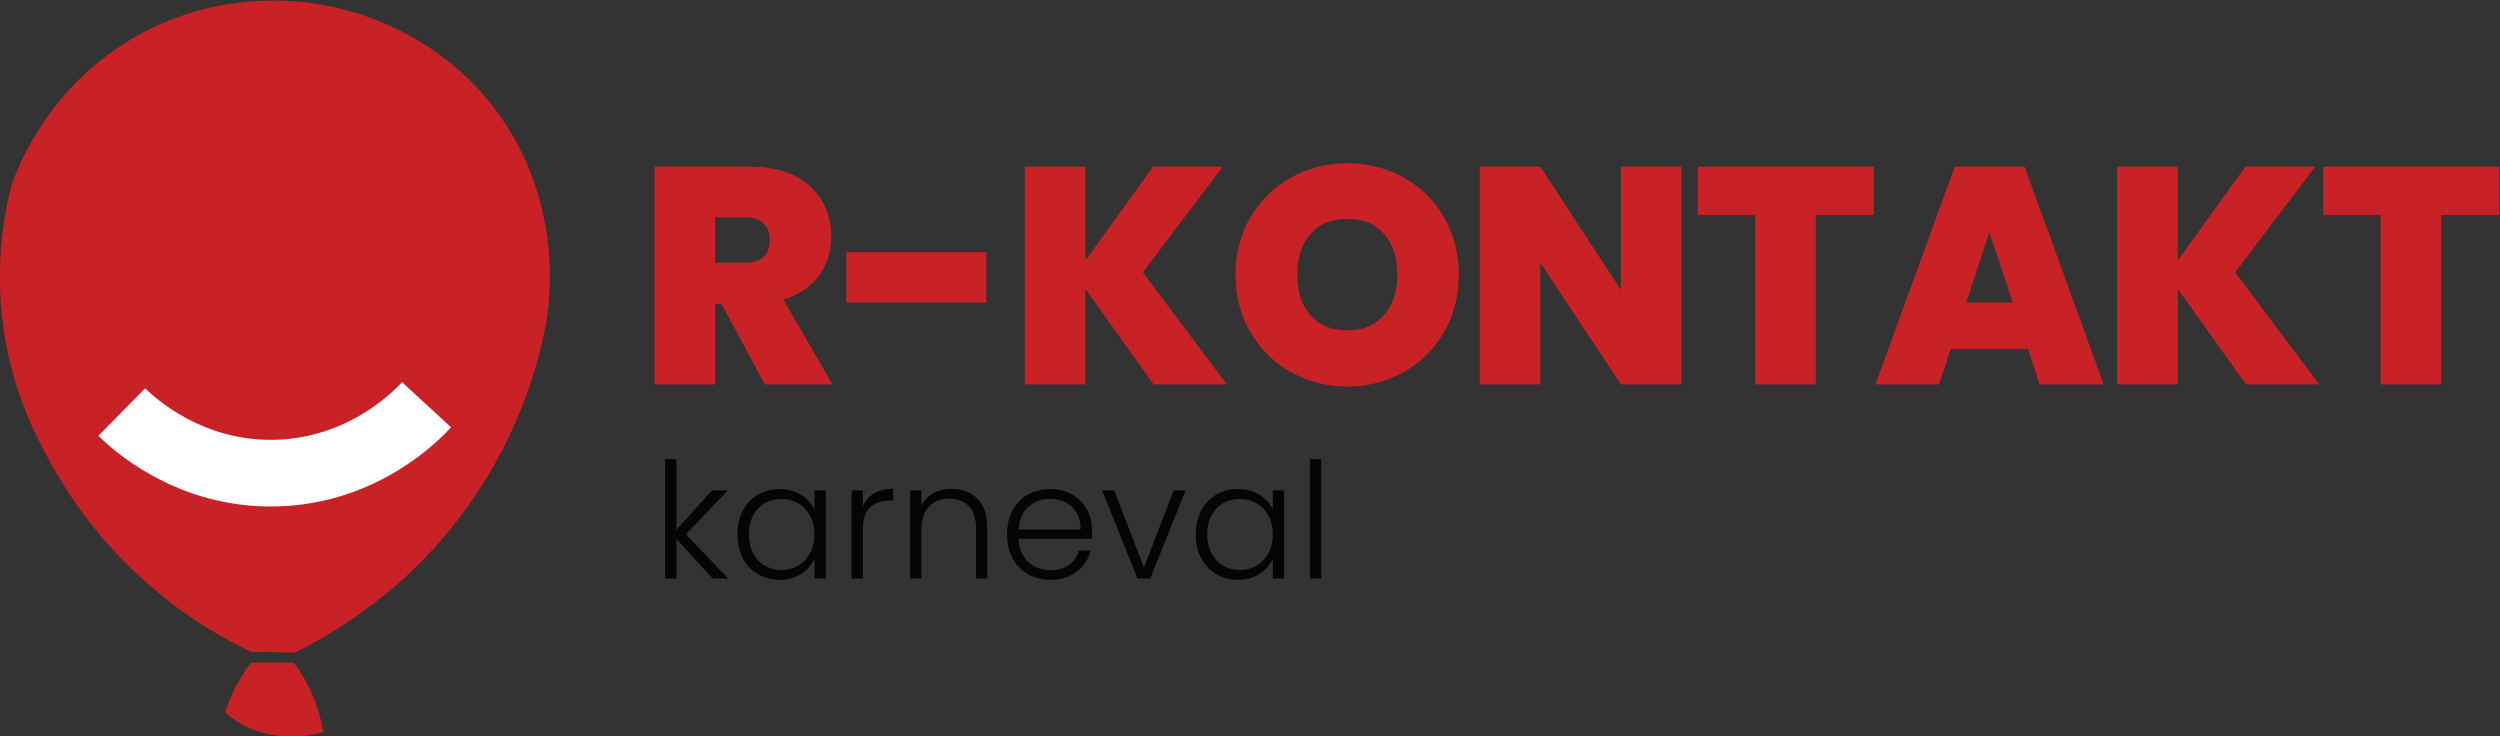 <svg xmlns:dc="http://purl.org/dc/elements/1.1/" xmlns:cc="http://creativecommons.org/ns#" xmlns:rdf="http://www.w3.org/1999/02/22-rdf-syntax-ns#" xmlns:svg="http://www.w3.org/2000/svg" xmlns="http://www.w3.org/2000/svg" xml:space="preserve" id="svg2" version="1.1" viewBox="171.52 481.35 949.56 279.61"><rect x="171.52" y="481.35" width="949.56" height="279.61" fill="#333333" stroke="none"/><defs id="defs6"><clipPath id="clipPath18" clipPathUnits="userSpaceOnUse"><path id="path16" d="M 0,1000 H 1000 V 0 H 0 Z"/></clipPath></defs><g transform="matrix(1.333,0,0,-1.333,0,1333.333)" id="g10"><g id="g12"><g clip-path="url(#clipPath18)" id="g14"><g transform="translate(332.433,564.289)" id="g20"><path id="path22" style="fill:#c82126;fill-opacity:1;fill-rule:nonzero;stroke:none" d="m 0,0 h 8.536 c 2.346,0 4.106,0.557 5.28,1.672 1.173,1.114 1.76,2.728 1.76,4.84 0,1.994 -0.602,3.564 -1.804,4.708 -1.203,1.144 -2.948,1.717 -5.236,1.717 H 0 Z m 14.168,-34.672 -12.32,22.88 H 0 v -22.88 h -17.248 v 62.04 H 9.944 c 4.986,0 9.21,-0.866 12.672,-2.596 3.461,-1.731 6.072,-4.107 7.832,-7.127 1.76,-3.023 2.64,-6.412 2.64,-10.165 0,-4.224 -1.159,-7.935 -3.476,-11.132 -2.318,-3.199 -5.706,-5.471 -10.164,-6.82 l 13.992,-24.2 z"/></g><path id="path24" style="fill:#c82126;fill-opacity:1;fill-rule:nonzero;stroke:none" d="m 409.697,552.937 h -39.864 v 14.344 h 39.864 z"/><g transform="translate(457.391,529.617)" id="g26"><path id="path28" style="fill:#c82126;fill-opacity:1;fill-rule:nonzero;stroke:none" d="M 0,0 -19.448,27.192 V 0 h -17.248 v 62.04 h 17.248 V 35.288 L -0.176,62.04 H 19.712 L -3.08,31.944 20.856,0 Z"/></g><g transform="translate(522.995,549.329)" id="g30"><path id="path32" style="fill:#c82126;fill-opacity:1;fill-rule:nonzero;stroke:none" d="m 0,0 c 2.552,2.874 3.828,6.717 3.828,11.528 0,4.928 -1.276,8.814 -3.828,11.66 -2.552,2.845 -6.028,4.268 -10.428,4.268 -4.459,0 -7.95,-1.423 -10.471,-4.268 -2.524,-2.846 -3.785,-6.732 -3.785,-11.66 0,-4.87 1.261,-8.727 3.785,-11.572 2.521,-2.847 6.012,-4.268 10.471,-4.268 4.4,0 7.876,1.437 10.428,4.312 m -26.444,-16.236 c -4.87,2.728 -8.727,6.512 -11.572,11.352 -2.846,4.84 -4.268,10.31 -4.268,16.412 0,6.101 1.422,11.572 4.268,16.412 2.845,4.84 6.702,8.609 11.572,11.308 4.869,2.698 10.208,4.048 16.016,4.048 5.866,0 11.22,-1.35 16.06,-4.048 C 10.472,36.549 14.3,32.78 17.116,27.94 19.933,23.1 21.34,17.629 21.34,11.528 21.34,5.426 19.933,-0.044 17.116,-4.884 14.3,-9.724 10.457,-13.508 5.588,-16.236 c -4.87,-2.728 -10.208,-4.092 -16.016,-4.092 -5.808,0 -11.147,1.364 -16.016,4.092"/></g><g transform="translate(607.782,529.617)" id="g34"><path id="path36" style="fill:#c82126;fill-opacity:1;fill-rule:nonzero;stroke:none" d="M 0,0 H -17.248 L -40.217,34.672 V 0 h -17.247 v 62.04 h 17.247 L -17.248,26.928 V 62.04 H 0 Z"/></g><g transform="translate(662.606,591.657)" id="g38"><path id="path40" style="fill:#c82126;fill-opacity:1;fill-rule:nonzero;stroke:none" d="M 0,0 V -13.729 H -16.544 V -62.04 h -17.248 v 48.311 H -50.159 V 0 Z"/></g><g transform="translate(702.204,552.937)" id="g42"><path id="path44" style="fill:#c82126;fill-opacity:1;fill-rule:nonzero;stroke:none" d="M 0,0 -6.687,20.063 -13.287,0 Z m 4.312,-13.2 h -21.999 l -3.344,-10.12 h -18.128 l 22.615,62.04 H 3.345 L 25.872,-23.32 H 7.656 Z"/></g><g transform="translate(768.644,529.617)" id="g46"><path id="path48" style="fill:#c82126;fill-opacity:1;fill-rule:nonzero;stroke:none" d="M 0,0 -19.448,27.192 V 0 h -17.247 v 62.04 h 17.247 V 35.288 L -0.176,62.04 H 19.712 L -3.08,31.944 20.856,0 Z"/></g><g transform="translate(840.804,591.657)" id="g50"><path id="path52" style="fill:#c82126;fill-opacity:1;fill-rule:nonzero;stroke:none" d="M 0,0 V -13.729 H -16.544 V -62.04 h -17.248 v 48.311 H -50.16 V 0 Z"/></g><g transform="translate(331.766,474.299)" id="g54"><path id="path56" style="fill:#040606;fill-opacity:1;fill-rule:nonzero;stroke:none" d="M 0,0 -10.35,11.27 V 0 h -3.22 v 34.04 h 3.22 V 13.892 L -0.23,25.116 H 4.278 L -7.636,12.604 4.37,0 Z"/></g><g transform="translate(359.504,492.192)" id="g58"><path id="path60" style="fill:#040606;fill-opacity:1;fill-rule:nonzero;stroke:none" d="m 0,0 c -0.828,1.533 -1.955,2.714 -3.381,3.542 -1.427,0.828 -2.998,1.242 -4.716,1.242 -1.778,0 -3.373,-0.398 -4.783,-1.196 -1.411,-0.798 -2.523,-1.955 -3.335,-3.473 -0.813,-1.517 -1.22,-3.32 -1.22,-5.405 0,-2.055 0.407,-3.856 1.22,-5.404 0.812,-1.55 1.924,-2.731 3.335,-3.542 1.41,-0.814 3.005,-1.22 4.783,-1.22 1.718,0 3.289,0.414 4.716,1.242 1.426,0.828 2.553,2.008 3.381,3.542 0.828,1.533 1.242,3.313 1.242,5.336 C 1.242,-3.312 0.828,-1.533 0,0 m -19.159,1.495 c 1.027,1.947 2.453,3.45 4.278,4.508 1.824,1.058 3.887,1.587 6.187,1.587 2.392,0 4.454,-0.552 6.187,-1.655 C -0.775,4.83 0.475,3.419 1.242,1.702 v 5.52 h 3.22 v -25.116 h -3.22 v 5.566 c -0.798,-1.718 -2.063,-3.136 -3.795,-4.255 -1.733,-1.119 -3.796,-1.679 -6.187,-1.679 -2.27,0 -4.317,0.536 -6.141,1.611 -1.825,1.072 -3.251,2.59 -4.278,4.553 -1.028,1.962 -1.541,4.232 -1.541,6.808 0,2.576 0.513,4.838 1.541,6.785"/></g><g transform="translate(377.789,498.587)" id="g62"><path id="path64" style="fill:#040606;fill-opacity:1;fill-rule:nonzero;stroke:none" d="M 0,0 C 1.457,0.857 3.243,1.288 5.359,1.288 V -2.07 H 4.485 c -2.331,0 -4.202,-0.629 -5.612,-1.886 -1.41,-1.258 -2.115,-3.358 -2.115,-6.303 V -24.288 H -6.463 V 0.828 h 3.221 V -3.635 C -2.537,-2.07 -1.456,-0.859 0,0"/></g><g transform="translate(407.115,497.092)" id="g66"><path id="path68" style="fill:#040606;fill-opacity:1;fill-rule:nonzero;stroke:none" d="m 0,0 c 1.9,-1.856 2.852,-4.547 2.852,-8.073 v -14.72 h -3.174 v 14.352 c 0,2.729 -0.683,4.814 -2.047,6.255 -1.365,1.442 -3.229,2.163 -5.589,2.163 -2.423,0 -4.355,-0.767 -5.797,-2.3 -1.441,-1.534 -2.161,-3.788 -2.161,-6.762 v -13.708 h -3.221 V 2.323 h 3.221 v -4.278 c 0.797,1.533 1.946,2.706 3.449,3.518 1.503,0.812 3.204,1.22 5.107,1.22 C -4.355,2.783 -1.902,1.854 0,0"/></g><g transform="translate(435.427,493.021)" id="g70"><path id="path72" style="fill:#040606;fill-opacity:1;fill-rule:nonzero;stroke:none" d="m 0,0 c -0.782,1.318 -1.848,2.315 -3.196,2.99 -1.351,0.674 -2.823,1.012 -4.416,1.012 -2.393,0 -4.433,-0.767 -6.118,-2.3 -1.688,-1.534 -2.623,-3.696 -2.807,-6.486 H 1.127 C 1.157,-2.914 0.782,-1.318 0,0 m 4.301,-7.406 h -20.838 c 0.093,-1.902 0.553,-3.527 1.38,-4.876 0.828,-1.35 1.917,-2.369 3.266,-3.059 1.349,-0.69 2.822,-1.035 4.416,-1.035 2.085,0 3.841,0.506 5.267,1.518 1.426,1.012 2.369,2.377 2.829,4.094 h 3.404 c -0.614,-2.454 -1.924,-4.455 -3.933,-6.003 -2.009,-1.548 -4.53,-2.323 -7.567,-2.323 -2.362,0 -4.477,0.529 -6.347,1.587 -1.871,1.058 -3.336,2.561 -4.394,4.508 -1.057,1.947 -1.587,4.224 -1.587,6.831 0,2.606 0.522,4.892 1.565,6.854 1.042,1.962 2.499,3.465 4.369,4.508 1.87,1.042 4.002,1.564 6.394,1.564 2.392,0 4.486,-0.522 6.28,-1.564 1.794,-1.043 3.174,-2.446 4.139,-4.209 0.966,-1.763 1.45,-3.718 1.45,-5.865 0,-1.103 -0.032,-1.948 -0.093,-2.53"/></g><g transform="translate(454.631,477.427)" id="g74"><path id="path76" style="fill:#040606;fill-opacity:1;fill-rule:nonzero;stroke:none" d="m 0,0 8.465,21.988 h 3.403 L 1.795,-3.128 H -1.84 l -10.073,25.116 h 3.449 z"/></g><g transform="translate(490.098,492.192)" id="g78"><path id="path80" style="fill:#040606;fill-opacity:1;fill-rule:nonzero;stroke:none" d="m 0,0 c -0.828,1.533 -1.955,2.714 -3.381,3.542 -1.427,0.828 -2.998,1.242 -4.716,1.242 -1.778,0 -3.373,-0.398 -4.783,-1.196 -1.411,-0.798 -2.523,-1.955 -3.335,-3.473 -0.813,-1.517 -1.22,-3.32 -1.22,-5.405 0,-2.055 0.407,-3.856 1.22,-5.404 0.812,-1.55 1.924,-2.731 3.335,-3.542 1.41,-0.814 3.005,-1.22 4.783,-1.22 1.718,0 3.289,0.414 4.716,1.242 1.426,0.828 2.553,2.008 3.381,3.542 0.828,1.533 1.242,3.313 1.242,5.336 C 1.242,-3.312 0.828,-1.533 0,0 m -19.159,1.495 c 1.027,1.947 2.453,3.45 4.278,4.508 1.824,1.058 3.887,1.587 6.187,1.587 2.392,0 4.454,-0.552 6.187,-1.655 C -0.775,4.83 0.475,3.419 1.242,1.702 v 5.52 h 3.22 v -25.116 h -3.22 v 5.566 c -0.798,-1.718 -2.063,-3.136 -3.795,-4.255 -1.733,-1.119 -3.796,-1.679 -6.187,-1.679 -2.27,0 -4.317,0.536 -6.141,1.611 -1.825,1.072 -3.251,2.59 -4.278,4.553 -1.028,1.962 -1.541,4.232 -1.541,6.808 0,2.576 0.513,4.838 1.541,6.785"/></g><path id="path82" style="fill:#040606;fill-opacity:1;fill-rule:nonzero;stroke:none" d="m 505.141,474.299 h -3.221 v 34.04 h 3.221 z"/><g transform="translate(200.171,453.407)" id="g84"><path id="path86" style="fill:#c82126;fill-opacity:1;fill-rule:nonzero;stroke:none" d="m 0,0 c 4.148,-0.068 8.296,-0.137 12.444,-0.205 10.772,5.262 31.697,17.286 48.947,41.095 15.18,20.952 20.612,41.504 22.772,53.005 0.833,4.873 5.511,35.328 -15.565,61.995 -18.066,22.859 -42.946,27.612 -48.921,28.587 -6.334,1.09 -28.982,4.199 -52.457,-9.136 -24.497,-13.915 -33.274,-36.296 -35.365,-42.143 -2.243,-8.587 -4.888,-23.172 -2.358,-40.964 2.252,-15.829 7.708,-27.924 11.789,-35.364 4.396,-8.493 11.582,-20.064 22.987,-31.534 C -22.634,12.168 -9.234,4.415 0,0"/></g><g transform="translate(200.136,450.303)" id="g88"><path id="path90" style="fill:#c82126;fill-opacity:1;fill-rule:nonzero;stroke:none" d="m 0,0 h 12.287 c 1.673,-2.256 3.628,-5.328 5.29,-9.215 1.733,-4.054 2.609,-7.734 3.072,-10.58 -3.768,-0.988 -13.536,-2.97 -22.867,2.047 -2.013,1.083 -3.707,2.33 -5.12,3.584 0.714,2.217 1.724,4.805 3.175,7.576 C -2.795,-3.976 -1.34,-1.783 0,0"/></g><g transform="translate(163.369,521.738)" id="g92"><path id="path94" style="fill:none;stroke:#ffffff;stroke-width:19;stroke-linecap:butt;stroke-linejoin:miter;stroke-miterlimit:10;stroke-dasharray:none;stroke-opacity:1" d="m 0,0 c 2.732,-2.694 18.927,-18.14 44.208,-17.39 24.861,0.738 39.979,16.589 42.637,19.474"/></g></g></g></g></svg>
